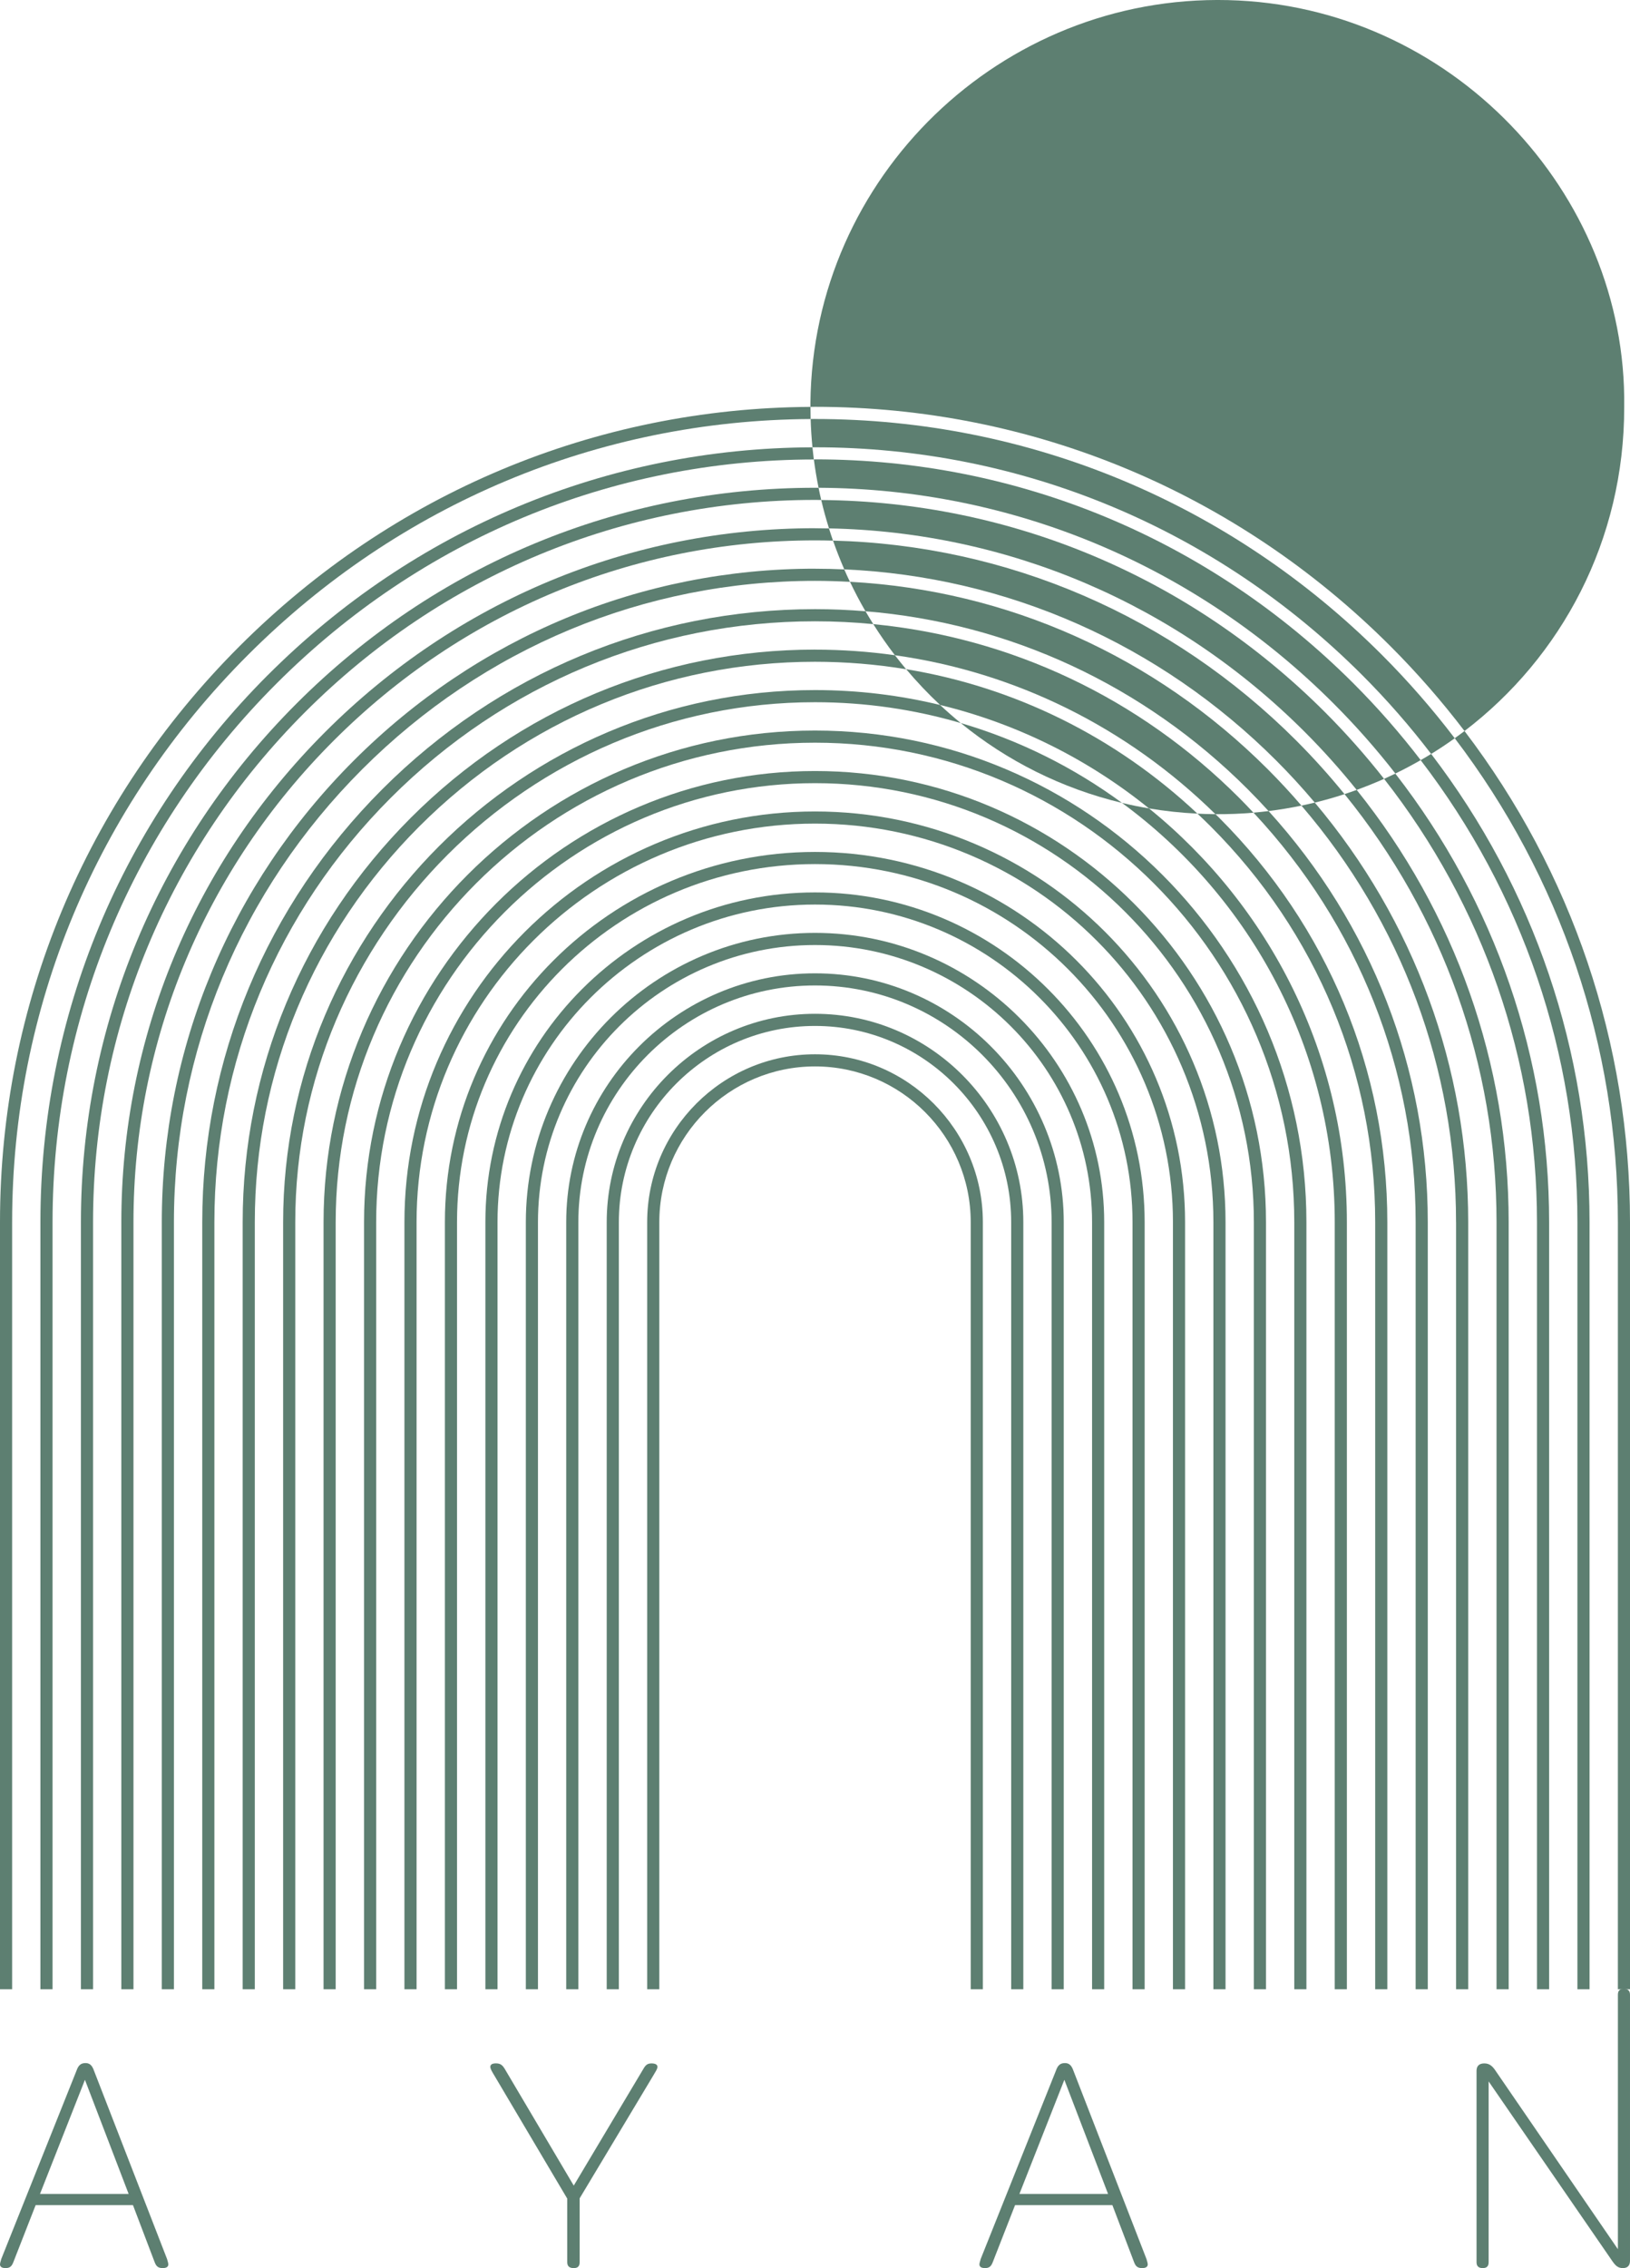 <?xml version="1.0" encoding="UTF-8"?> <svg xmlns="http://www.w3.org/2000/svg" id="a" viewBox="0 0 450.03 625.93"><defs><style>.b{fill:#5d7f71;stroke-width:0px;}</style></defs><path class="b" d="M271.36,548.98v-211.69c0-25.55-20.79-46.34-46.34-46.34s-46.34,20.79-46.34,46.34v211.69h3.35v-211.69c0-23.71,19.29-42.99,42.99-42.99s42.99,19.29,42.99,42.99v211.69h3.35Z"></path><path class="b" d="M282.53,548.98v-211.69c0-31.71-25.8-57.51-57.51-57.51s-57.51,25.8-57.51,57.51v211.69h3.35v-211.69c0-29.86,24.3-54.16,54.16-54.16s54.16,24.3,54.16,54.16v211.69h3.35Z"></path><path class="b" d="M293.69,548.98v-211.69c0-37.87-30.81-68.68-68.68-68.68s-68.68,30.81-68.68,68.68v211.69h3.35v-211.69c0-36.02,29.31-65.33,65.33-65.33s65.33,29.31,65.33,65.33v211.69h3.35Z"></path><path class="b" d="M304.86,548.98v-211.69c0-44.03-35.82-79.84-79.84-79.84s-79.84,35.82-79.84,79.84v211.69h3.35v-211.69c0-42.18,34.31-76.49,76.49-76.49s76.49,34.32,76.49,76.49v211.69h3.35Z"></path><path class="b" d="M316.03,548.98v-211.69c0-50.18-40.83-91.01-91.01-91.01s-91.01,40.83-91.01,91.01v211.69h3.35v-211.69c0-48.34,39.32-87.66,87.66-87.66s87.66,39.32,87.66,87.66v211.69h3.35Z"></path><path class="b" d="M327.19,548.98v-211.69c0-56.34-45.84-102.18-102.18-102.18s-102.18,45.84-102.18,102.18v211.69h3.35v-211.69c0-54.49,44.33-98.83,98.83-98.83s98.83,44.33,98.83,98.83v211.69h3.35Z"></path><path class="b" d="M338.36,548.98v-211.69c0-62.5-50.85-113.35-113.35-113.35s-113.35,50.85-113.35,113.35v211.69h3.35v-211.69c0-60.65,49.34-110,110-110s110,49.34,110,110v211.69h3.35Z"></path><path class="b" d="M349.53,548.98v-211.69c0-68.66-55.86-124.51-124.51-124.51s-124.51,55.86-124.51,124.51v211.69h3.35v-211.69c0-66.81,54.35-121.16,121.16-121.16s121.16,54.35,121.16,121.16v211.69h3.35Z"></path><path class="b" d="M360.69,548.98v-211.69c0-74.81-60.87-135.68-135.68-135.68s-135.68,60.87-135.68,135.68v211.69h3.35v-211.69c0-72.97,59.36-132.33,132.33-132.33s132.33,59.36,132.33,132.33v211.69h3.35Z"></path><path class="b" d="M368.51,337.29v211.69h3.35v-211.69c0-46.07-21.33-87.25-54.63-114.19-2.52-.42-5-.93-7.45-1.52,35.59,26.14,58.73,68.27,58.73,115.71Z"></path><path class="b" d="M225.02,190.44c-80.97,0-146.85,65.88-146.85,146.85v211.69h3.35v-211.69c0-79.12,64.37-143.5,143.5-143.5,13.96,0,27.46,2.01,40.23,5.75-1.96-1.6-3.86-3.26-5.7-4.99-11.08-2.68-22.64-4.11-34.53-4.11Z"></path><path class="b" d="M330.6,224.54c1.23,1.15,2.45,2.32,3.65,3.52,29.3,29.3,45.43,68.09,45.43,109.23v211.69h3.35v-211.69c0-42.03-16.48-81.67-46.42-111.6-.34-.34-.69-.67-1.03-1.01-.21,0-.42,0-.64,0-1.46-.02-2.91-.07-4.35-.14Z"></path><path class="b" d="M225.02,179.27c-42.03,0-81.67,16.48-111.6,46.42-29.93,29.93-46.42,69.56-46.42,111.6v211.69h3.35v-211.69c0-41.14,16.14-79.93,45.43-109.23,29.3-29.3,68.09-45.43,109.23-45.43,8.51,0,16.92.7,25.17,2.06-1.06-1.26-2.09-2.55-3.1-3.86-7.25-1.02-14.62-1.55-22.07-1.55Z"></path><path class="b" d="M225.02,168.11c-45.01,0-87.44,17.65-119.48,49.7-32.05,32.05-49.7,74.48-49.7,119.48v211.69h3.35v-211.69c0-44.11,17.3-85.7,48.71-117.12,31.41-31.41,73.01-48.71,117.12-48.71,5.4,0,10.77.26,16.09.78-.74-1.17-1.46-2.35-2.15-3.55-4.61-.38-9.26-.58-13.93-.58Z"></path><path class="b" d="M390.85,337.29v211.69h3.35v-211.69c0-42.24-15.55-82.22-43.96-113.46-1.38.17-2.77.32-4.16.44,28.91,30.89,44.77,70.8,44.77,113.02Z"></path><path class="b" d="M402.01,337.29v211.69h3.35v-211.69c0-42.74-14.94-83.3-42.36-115.8-1.22.3-2.45.57-3.69.83,27.62,32.11,42.69,72.44,42.69,114.97Z"></path><path class="b" d="M225.02,156.94c-47.98,0-93.21,18.81-127.37,52.98-34.16,34.16-52.98,79.4-52.98,127.37v211.69h3.35v-211.69c0-47.08,18.46-91.47,51.99-125,33.53-33.53,77.92-51.99,125-51.99,3.23,0,6.45.1,9.65.27-.54-1.13-1.07-2.28-1.57-3.43-2.69-.12-5.38-.19-8.08-.19Z"></path><path class="b" d="M225.02,145.77c-50.95,0-98.98,19.98-135.26,56.26-36.28,36.28-56.26,84.31-56.26,135.26v211.69h3.35v-211.69c0-50.05,19.63-97.25,55.27-132.89,35.65-35.64,82.84-55.27,132.89-55.27,1.66,0,3.32.02,4.97.07-.39-1.12-.75-2.24-1.11-3.37-1.29-.03-2.57-.05-3.86-.05Z"></path><path class="b" d="M413.18,337.29v211.69h3.35v-211.69c0-43.79-14.77-85.43-41.96-119.3-1.11.4-2.23.8-3.36,1.16,27.19,33.45,41.97,74.71,41.97,118.13Z"></path><path class="b" d="M424.35,337.29v211.69h3.35v-211.69c0-45.29-14.93-88.41-42.46-123.8-1.03.5-2.07.98-3.11,1.45,27.38,34.92,42.22,77.56,42.22,122.35Z"></path><path class="b" d="M225.02,134.61c-53.92,0-104.75,21.14-143.14,59.54-38.39,38.39-59.54,89.23-59.54,143.14v211.69h3.35v-211.69c0-53.02,20.8-103.02,58.55-140.78,37.76-37.76,87.75-58.55,140.78-58.55.57,0,1.14.02,1.71.02-.26-1.11-.51-2.23-.73-3.36-.33,0-.65-.01-.98-.01Z"></path><path class="b" d="M73.98,186.26c-40.51,40.51-62.82,94.15-62.82,151.03v211.69h3.35v-211.69c0-55.99,21.96-108.79,61.84-148.66s92.47-61.75,148.34-61.83c-.14-1.11-.27-2.23-.38-3.35-56.62.18-109.98,22.47-150.32,62.81Z"></path><path class="b" d="M435.51,337.29v211.69h3.35v-211.69c0-47.19-15.37-92.15-43.73-129.23-.96.59-1.92,1.16-2.9,1.72,28.07,36.56,43.28,80.92,43.28,127.5Z"></path><path class="b" d="M446.68,337.29v211.69h3.35v-211.69c0-49.48-16.05-96.61-45.69-135.55-.89.68-1.79,1.34-2.7,1.99,29.21,38.36,45.04,84.8,45.04,133.56Z"></path><path class="b" d="M3.35,337.29c0-58.96,23.12-114.56,65.12-156.55,41.7-41.7,96.83-64.79,155.34-65.1-.03-1.11-.05-2.23-.05-3.35-59.39.33-115.33,23.76-157.66,66.08C23.47,220.99,0,277.43,0,337.29v211.69h3.35v-211.69Z"></path><path class="b" d="M259.54,194.55c21.44,5.19,41.05,15.09,57.69,28.55,4.36.73,8.82,1.22,13.37,1.44-22.61-21.22-50.43-34.93-80.41-39.86,2.92,3.47,6.04,6.77,9.36,9.87Z"></path><path class="b" d="M309.78,221.58c-13.29-9.76-28.32-17.3-44.53-22.04,12.71,10.37,27.8,18.04,44.53,22.04Z"></path><path class="b" d="M241.1,172.24c1.86,2.95,3.86,5.82,5.98,8.59,33.23,4.66,64.03,19.82,88.49,43.86,3.54.02,7.04-.11,10.5-.41-1.29-1.38-2.6-2.75-3.95-4.1-27.56-27.56-62.97-44.26-101.03-47.94Z"></path><path class="b" d="M225.02,115.62c-.4,0-.81.01-1.21.01.08,2.62.25,5.23.5,7.81.24,0,.47,0,.71,0,56.89,0,110.52,22.31,151.03,62.82,6.9,6.9,13.26,14.19,19.08,21.81,2.22-1.37,4.4-2.81,6.51-4.33-6.12-8.03-12.81-15.72-20.08-22.99-41.99-41.99-97.59-65.12-156.55-65.12Z"></path><path class="b" d="M383.93,178.37c7.39,7.39,14.19,15.21,20.41,23.37,26.74-20.38,44.17-52.6,44.09-89.51C449.19,53.06,400.49,1.5,339.01.03c-62.62-1.49-114.64,48.77-115.26,111.17,0,.36,0,.73,0,1.09.42,0,.84-.02,1.26-.02,59.86,0,116.3,23.47,158.92,66.1Z"></path><path class="b" d="M226.73,137.98c.62,2.65,1.34,5.26,2.15,7.84,49.51.98,96.04,20.85,131.39,56.21,5.09,5.09,9.85,10.43,14.3,15.96,2.56-.93,5.08-1.95,7.56-3.05-5.03-6.41-10.48-12.57-16.33-18.42-37.35-37.35-86.68-58.09-139.06-58.53Z"></path><path class="b" d="M229.99,149.19c.94,2.69,1.98,5.34,3.11,7.94,44.95,1.99,87.05,20.55,119.29,52.79,3.73,3.73,7.26,7.6,10.62,11.58,2.77-.68,5.51-1.46,8.2-2.34-4.15-5.11-8.58-10.03-13.3-14.76-34.46-34.46-79.72-53.95-127.92-55.21Z"></path><path class="b" d="M234.67,160.56c1.32,2.77,2.74,5.48,4.28,8.13,39.77,3.25,76.84,20.4,105.55,49.12,1.97,1.97,3.88,3.98,5.74,6.02,3.06-.38,6.09-.88,9.08-1.51-2.96-3.44-6.06-6.79-9.3-10.03-31.23-31.23-71.88-49.38-115.35-51.73Z"></path><path class="b" d="M225.02,126.79c-.11,0-.22,0-.32,0,.34,2.63.78,5.24,1.3,7.82,53.55.25,104.01,21.36,142.17,59.52,6.14,6.14,11.84,12.6,17.08,19.34,2.38-1.15,4.71-2.39,6.99-3.7-5.67-7.39-11.85-14.46-18.55-21.16-39.88-39.88-92.67-61.84-148.66-61.84Z"></path><path class="b" d="M46.47,624.9c0,.6-.43,1.03-1.54,1.03-1.28,0-1.8-.51-2.23-1.63l-5.99-15.75H9.84l-6.16,15.75c-.43,1.11-.94,1.63-2.14,1.63C.43,625.93,0,625.5,0,624.9c0-.43.26-1.03.34-1.46l20.8-52.04c.51-1.46,1.2-2.05,2.48-2.05,1.11,0,1.8.6,2.31,2.05l20.2,52.04c.09.43.34,1.03.34,1.46ZM35.52,605.47l-12.07-31.5-12.41,31.5h24.48Z"></path><path class="b" d="M177.66,570.9c.6-1.03,1.11-1.46,2.23-1.46,1.03,0,1.63.34,1.63.94s-.51,1.28-1.2,2.48l-20.28,33.81v17.63c0,1.11-.51,1.63-1.63,1.63-1.2,0-1.8-.51-1.8-1.63v-17.55l-20.03-33.81c-.77-1.28-1.2-1.97-1.2-2.57s.51-.94,1.54-.94c1.28,0,1.8.51,2.4,1.46l19.09,32.27,19.26-32.27Z"></path><path class="b" d="M316.88,624.9c0,.6-.43,1.03-1.54,1.03-1.28,0-1.8-.51-2.23-1.63l-5.99-15.75h-26.87l-6.16,15.75c-.43,1.11-.94,1.63-2.14,1.63-1.11,0-1.54-.43-1.54-1.03,0-.43.26-1.03.34-1.46l20.8-52.04c.51-1.46,1.2-2.05,2.48-2.05,1.11,0,1.8.6,2.31,2.05l20.2,52.04c.09.43.34,1.03.34,1.46ZM305.93,605.47l-12.07-31.5-12.41,31.5h24.48Z"></path><path class="b" d="M411,624.3c0,1.11-.51,1.63-1.63,1.63s-1.71-.51-1.71-1.63v-52.81c0-1.37.77-2.05,2.14-2.05,1.46,0,2.31.77,3.25,2.23l33.64,49.04v-70.22c0-1.11.51-1.63,1.63-1.63s1.71.51,1.71,1.63v73.39c0,1.37-.68,2.05-1.97,2.05-1.45,0-2.14-.77-3.17-2.31l-33.89-49.21v49.9Z"></path></svg> 